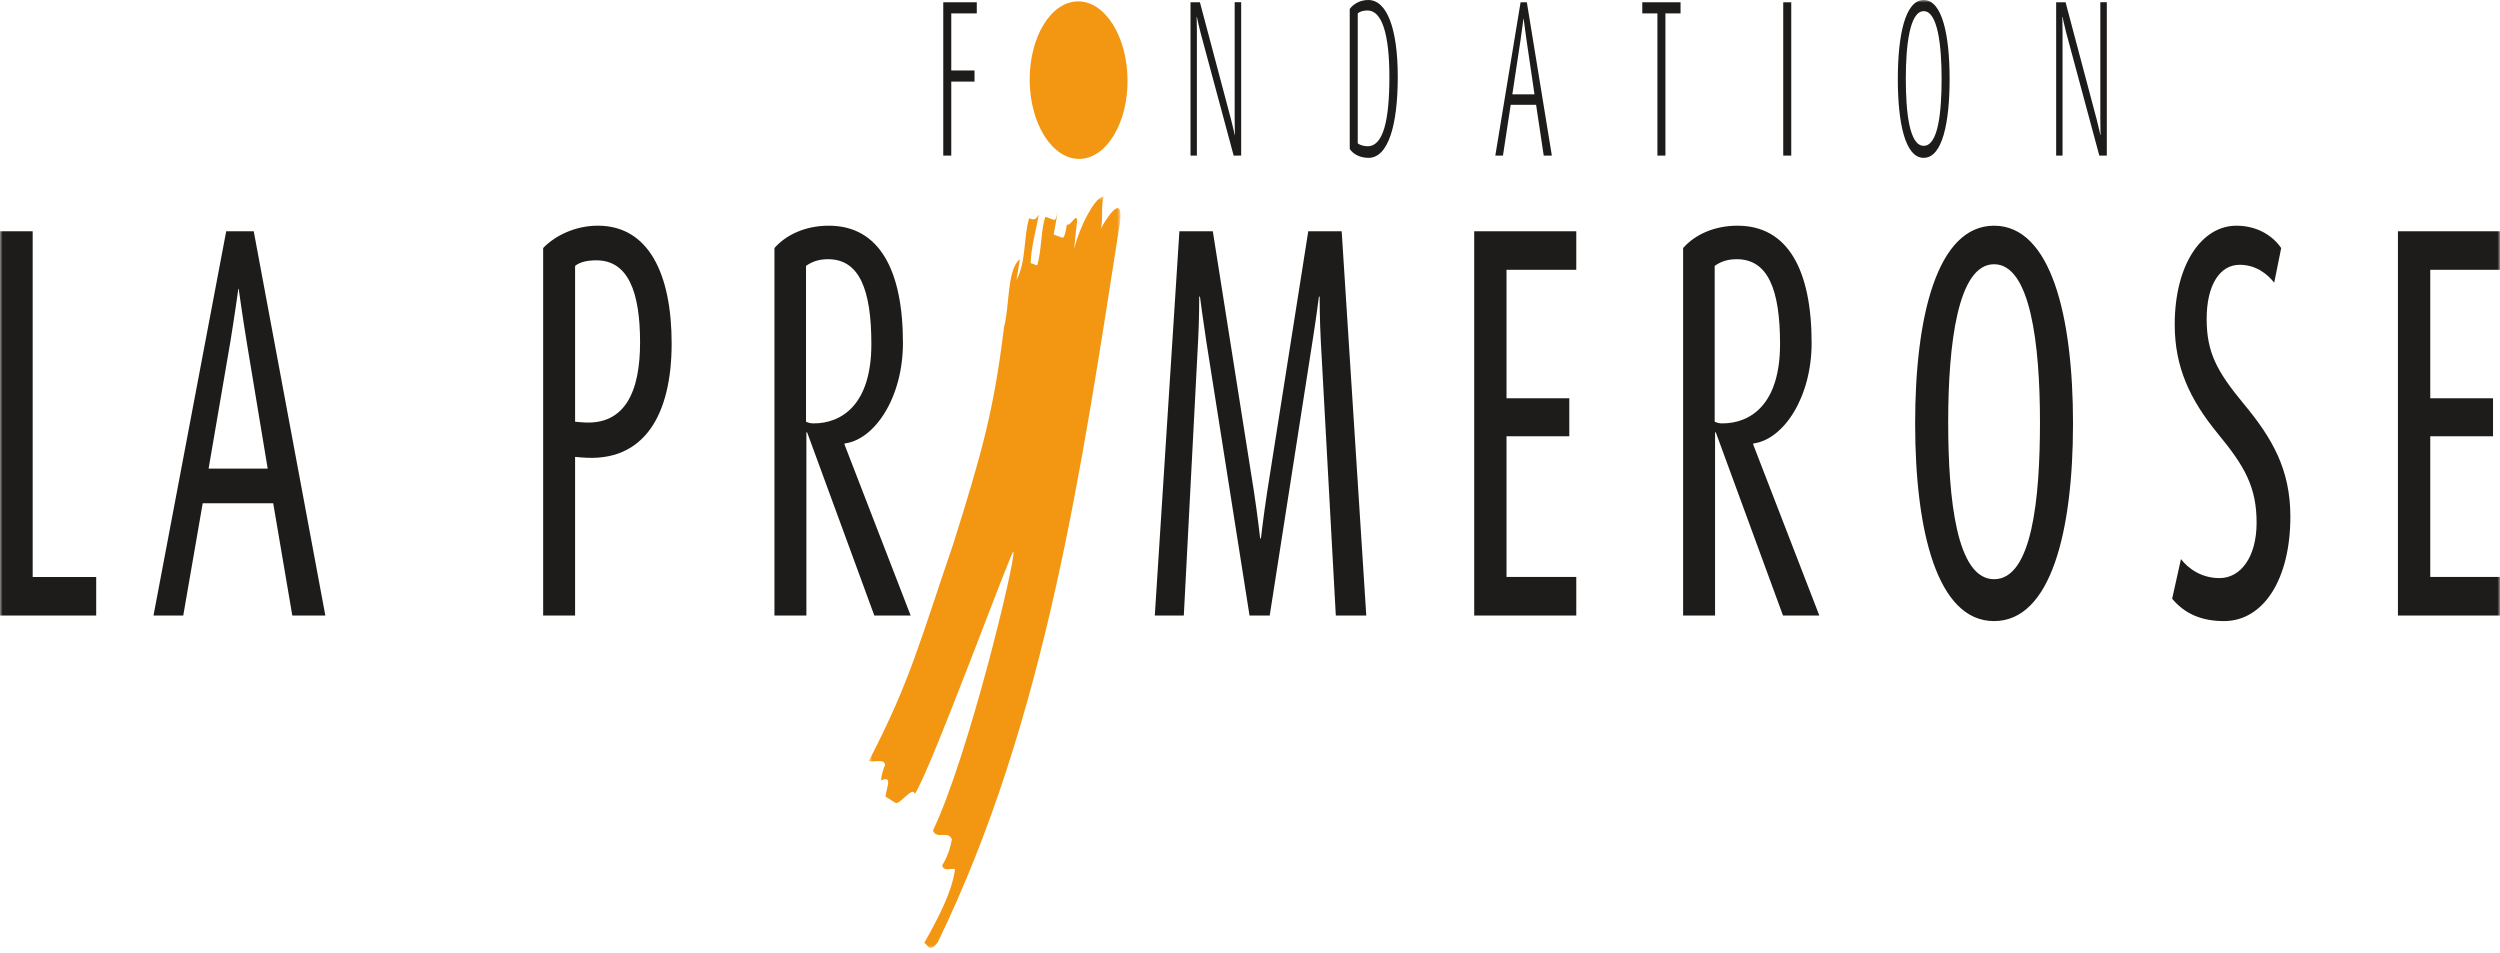 <svg width="480" height="183" viewBox="0 0 480 183" fill="none" xmlns="http://www.w3.org/2000/svg">
<mask id="mask0_1146_2529" style="mask-type:alpha" maskUnits="userSpaceOnUse" x="166" y="37" width="50" height="146">
<path d="M166.809 182.022H215.133V37.756H166.807L166.809 182.022Z" fill="#F39611"/>
</mask>
<g mask="url(#mask0_1146_2529)">
<path fill-rule="evenodd" clip-rule="evenodd" d="M192.773 62.795C190.821 78.802 188.567 86.8 183.028 104.436C176.62 123.117 174.761 130.837 166.809 146.105C167.61 146.474 169.934 145.519 169.93 146.933C169.7 147.239 169.133 149.108 169.18 149.839C169.18 149.839 170.236 149.288 170.466 149.84C170.688 150.376 170.312 151.141 170.006 152.975C169.852 152.748 171.436 153.91 171.966 154.156C172.767 154.527 175.279 150.826 175.644 152.429C178.72 147.915 194.746 104.07 194.579 105.948C195.014 107.581 185.945 145.196 179.128 159.471C179.893 161.285 182.003 159.342 182.762 161.148C182.246 164.224 180.9 166.146 180.9 166.146C181.215 167.779 183.797 166.051 183.307 167.304C182.647 171.449 180.161 176.24 177.467 181.025C178.241 181.423 178.359 183.125 180.057 180.897C200.885 137.984 207.741 89.263 215.038 42.679C215.64 37.632 213.21 40.53 211.26 44.056C211.911 42.894 211.292 38.933 211.943 37.784C210.713 37.315 207.525 42.666 206.216 47.859L206.817 42.296C206.638 40.824 205.668 43.424 204.832 43.118C204.61 44.451 204.377 45.78 203.959 45.626C203.41 45.427 202.861 45.23 202.311 45.034C202.537 43.705 203 41.037 203.249 39.709C203.006 41.039 202.774 42.368 202.36 42.216L200.708 41.62C199.829 44.141 199.979 48.438 199.13 50.962L197.888 50.514C197.922 47.694 198.995 43.841 199.464 41.166C198.819 42.351 198.41 42.206 197.583 41.903C196.481 45.77 197.06 50.221 195.156 53.77L195.826 49.775C193.306 51.697 193.865 58.948 192.773 62.793" fill="#F39611"/>
</g>
<path fill-rule="evenodd" clip-rule="evenodd" d="M197.699 15.473C197.775 23.823 202.047 30.55 207.231 30.51C212.42 30.463 216.562 23.65 216.487 15.305C216.41 6.948 212.147 0.213 206.955 0.266C201.768 0.313 197.625 7.121 197.699 15.473Z" fill="#F39611"/>
<path fill-rule="evenodd" clip-rule="evenodd" d="M182.644 2.569V13.529H187.11V15.669H182.644V29.88H181.106V0.429H187.543V2.569H182.644ZM236.865 29.88L230.5 6.251C230.248 5.256 230.016 4.257 229.803 3.253H229.756C229.756 3.253 229.803 4.92 229.803 6.207V29.88H228.579V0.429H230.382L236.385 23.029C236.745 24.4 237.057 25.898 237.057 25.898H237.106C237.106 25.898 237.057 24.314 237.057 22.905V0.427H238.304V29.88H236.865ZM262.562 2.013C261.696 2.013 261.096 2.225 260.687 2.569V27.527C261.001 27.782 261.743 28.081 262.584 28.081C265.584 28.081 266.762 23.114 266.762 14.771C266.762 6.591 265.347 2.011 262.562 2.011M262.751 30.307C261.118 30.307 259.776 29.578 259.149 28.594V1.713C259.869 0.727 261.191 0 262.706 0C266.308 0 268.372 5.526 268.372 14.773C268.372 24.014 266.547 30.307 262.751 30.307ZM293.106 7.791C292.899 6.38 292.707 4.967 292.53 3.553H292.506C292.506 3.553 292.242 5.649 291.929 7.791L290.368 18.107H294.621L293.106 7.791ZM296.396 29.88L294.931 20.12H290.054L288.568 29.88H287.1L291.953 0.429H293.153L297.957 29.88H296.396ZM319.761 2.569V29.88H318.223V2.571H315.318V0.429H322.666V2.569H319.761Z" fill="#1D1C1B"/>
<mask id="mask1_1146_2529" style="mask-type:alpha" maskUnits="userSpaceOnUse" x="0" y="0" width="480" height="183">
<path d="M0 182.024H480V0H0V182.024Z" fill="#1D1C1B"/>
</mask>
<g mask="url(#mask1_1146_2529)">
<path fill-rule="evenodd" clip-rule="evenodd" d="M342.382 29.88H343.92V0.429H342.382V29.88ZM369.353 2.142C366.662 2.142 365.916 8.731 365.916 15.109C365.916 21.405 366.567 27.998 369.353 27.998C372.163 27.998 372.788 21.405 372.788 15.109C372.788 8.733 372.043 2.14 369.351 2.14M369.351 30.307C365.724 30.307 364.382 23.418 364.382 15.154C364.382 6.978 365.726 0 369.353 0C372.979 0 374.326 6.978 374.326 15.152C374.326 23.418 372.977 30.305 369.351 30.305M403.07 29.88L396.705 6.251C396.369 4.965 396.01 3.253 396.01 3.253H395.961C395.961 3.253 396.01 4.92 396.01 6.207V29.88H394.783V0.429H396.587L402.587 23.029C402.948 24.4 403.262 25.898 403.262 25.898H403.311C403.311 25.898 403.262 24.314 403.262 22.905V0.427H404.509V29.88H403.07ZM0 118.178V44.407H6.274V110.78H18.47V118.178H0ZM47.379 65.744C46.604 61.026 45.828 55.453 45.828 55.453H45.758C45.758 55.453 45.055 60.599 44.208 65.744L40.05 89.977H51.397L47.379 65.744ZM56.121 118.176L52.456 96.625H38.92L35.185 118.176H29.473L43.431 44.407H48.718L62.465 118.176H56.123H56.121ZM114.506 49.984C112.74 49.984 111.333 50.303 110.418 51.055V80.971L111.686 81.079C120.145 81.827 122.895 74.965 122.895 65.746C122.895 55.986 120.569 49.984 114.506 49.984ZM111.686 87.833L110.418 87.725V118.178H104.285V47.622C106.54 45.264 110.418 43.331 114.785 43.331C124.516 43.331 128.956 52.555 128.956 65.959C128.956 79.361 123.88 88.904 111.686 87.831M158.985 49.768C157.081 49.768 155.812 50.303 154.755 51.053V80.971C155.25 81.186 155.602 81.29 156.236 81.29C161.452 81.29 167.302 77.861 167.302 66.065C167.302 55.557 164.976 49.768 158.985 49.768ZM167.868 118.176L154.968 83.006H154.827V118.176H148.694V47.624C150.95 45.049 154.685 43.333 159.126 43.333C168.855 43.333 173.365 51.911 173.365 65.853C173.365 76.252 168.007 84.404 162.156 85.152V85.367L174.844 118.178H167.868V118.176ZM256.476 118.178L253.584 65.315C253.373 61.347 253.373 56.953 253.373 56.953H253.233C253.233 56.953 252.669 61.349 252.033 65.317L243.786 118.178H239.909L231.592 65.424C231.026 61.778 230.394 56.953 230.394 56.953H230.252C230.252 56.953 230.252 61.671 230.041 65.317L227.291 118.178H221.722L226.444 44.407H232.86L240.756 94.373C241.458 98.985 241.952 103.381 241.952 103.381H242.094C242.094 103.381 242.588 99.089 243.291 94.483L251.186 44.407H257.602L262.324 118.176H256.476V118.178ZM283.048 118.178V44.407H302.646V51.807H289.251V76.465H301.305V83.757H289.251V110.777H302.646V118.176L283.048 118.178ZM333.45 49.768C331.545 49.768 330.279 50.303 329.219 51.053V80.971C329.713 81.186 330.068 81.29 330.7 81.29C335.918 81.29 341.769 77.861 341.769 66.065C341.769 55.557 339.443 49.768 333.452 49.768H333.45ZM342.333 118.176L329.432 83.006H329.292V118.176H323.158V47.624C325.414 45.049 329.149 43.333 333.592 43.333C343.318 43.333 347.831 51.911 347.831 65.853C347.831 76.252 342.473 84.404 336.623 85.152V85.367L349.311 118.178H342.333V118.176ZM382.863 50.734C375.884 50.734 374.052 66.067 374.052 81.077C374.052 95.875 375.672 111.208 382.863 111.208C390.124 111.208 391.675 95.875 391.675 81.079C391.675 66.067 389.843 50.734 382.865 50.734M382.865 119.251C371.939 119.251 367.706 101.987 367.706 81.292C367.706 60.707 371.941 43.335 382.863 43.335C393.79 43.335 398.019 60.707 398.019 81.292C398.019 101.987 393.79 119.249 382.863 119.249M426.991 119.249C422.409 119.249 419.308 117.641 417.053 114.96L418.744 107.347C420.083 109.064 422.552 110.993 426.146 110.993C430.234 110.993 433.267 106.918 433.267 100.379C433.267 93.516 431.009 89.548 425.793 83.221C420.434 76.681 417.546 70.463 417.546 62.315C417.546 50.732 422.762 43.335 429.387 43.335C433.267 43.335 436.295 45.157 437.989 47.626L436.648 54.272C435.38 52.663 433.194 50.841 430.021 50.841C426.216 50.841 423.678 54.701 423.678 61.24C423.678 67.674 425.65 71.319 430.796 77.54C436.227 84.079 439.751 90.085 439.751 99.198C439.751 111.208 434.605 119.249 426.991 119.249ZM460.404 118.178V44.407H480V51.807H466.61V76.465H478.661V83.757H466.61V110.777H480V118.176L460.404 118.178Z" fill="#1D1C1B"/>
</g>
</svg>

